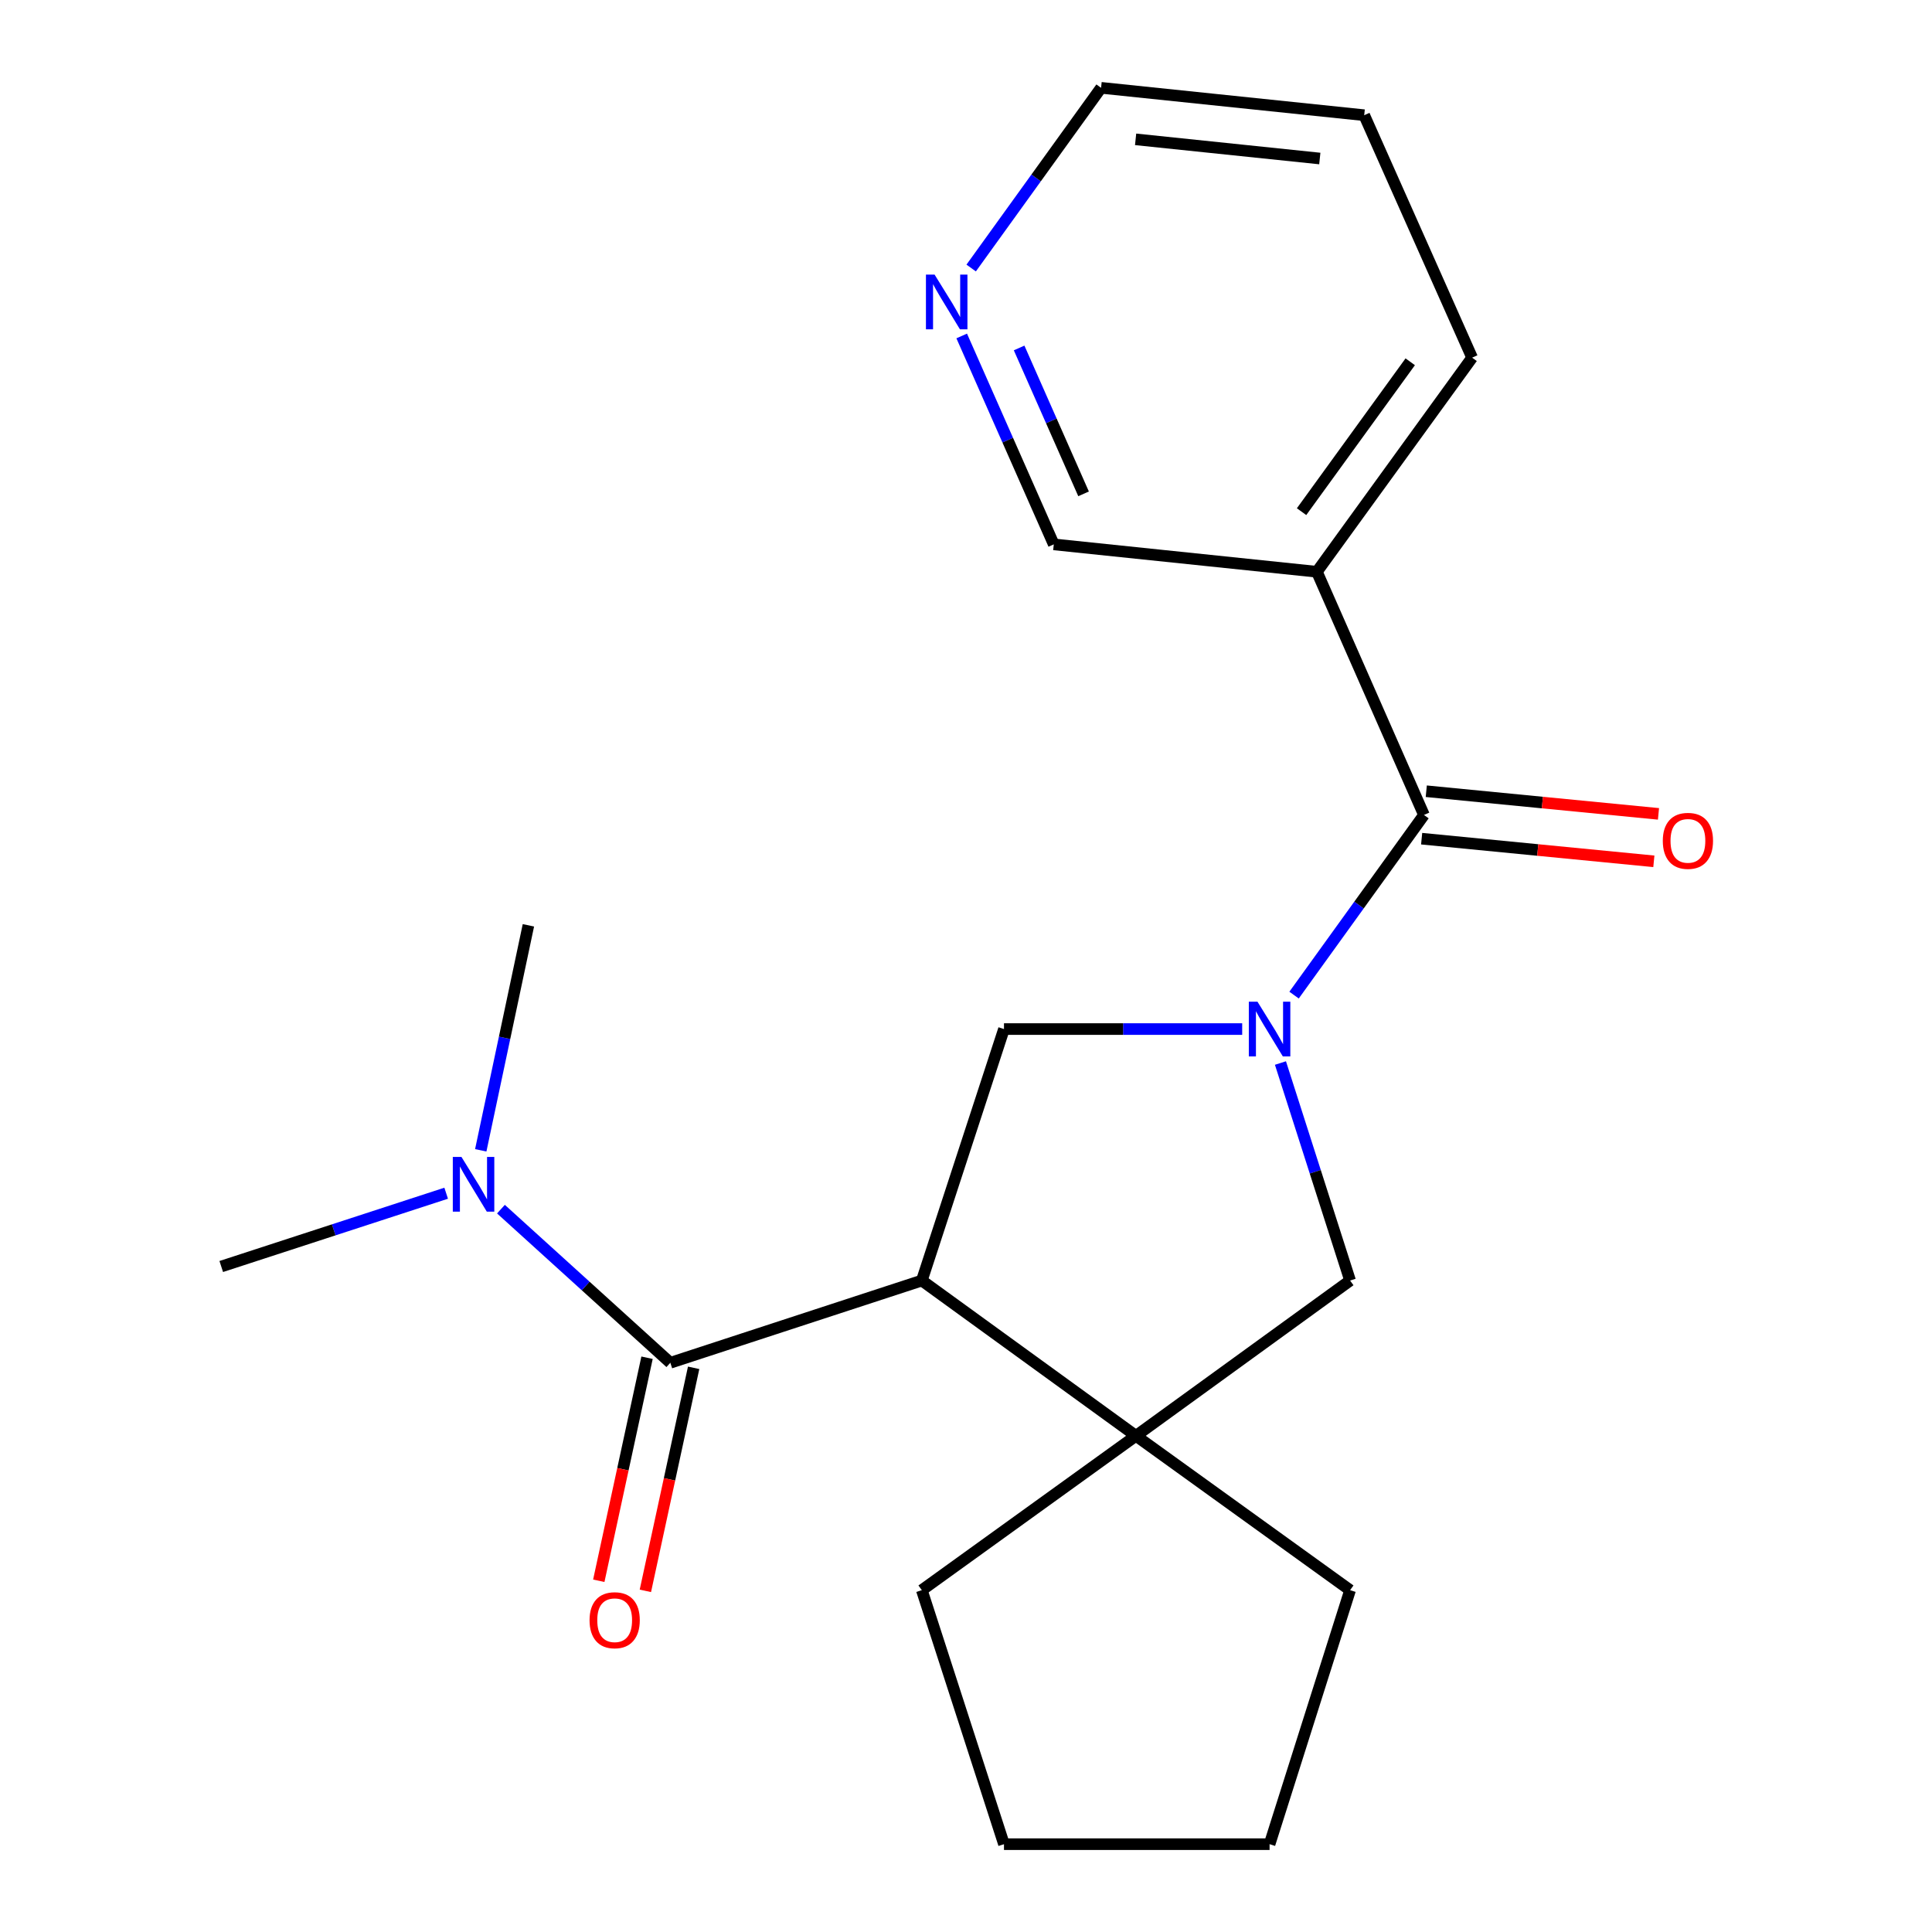 <?xml version='1.0' encoding='iso-8859-1'?>
<svg version='1.1' baseProfile='full'
              xmlns='http://www.w3.org/2000/svg'
                      xmlns:rdkit='http://www.rdkit.org/xml'
                      xmlns:xlink='http://www.w3.org/1999/xlink'
                  xml:space='preserve'
width='1000px' height='1000px' viewBox='0 0 1000 1000'>
<!-- END OF HEADER -->
<rect style='opacity:1.0;fill:#FFFFFF;stroke:none' width='1000' height='1000' x='0' y='0'> </rect>
<path class='bond-2' d='M 669.804,515.065 L 703.422,468.442' style='fill:none;fill-rule:evenodd;stroke:#0000FF;stroke-width:6px;stroke-linecap:butt;stroke-linejoin:miter;stroke-opacity:1' />
<path class='bond-2' d='M 703.422,468.442 L 737.04,421.818' style='fill:none;fill-rule:evenodd;stroke:#000000;stroke-width:6px;stroke-linecap:butt;stroke-linejoin:miter;stroke-opacity:1' />
<path class='bond-3' d='M 642.954,532.641 L 581.306,532.641' style='fill:none;fill-rule:evenodd;stroke:#0000FF;stroke-width:6px;stroke-linecap:butt;stroke-linejoin:miter;stroke-opacity:1' />
<path class='bond-3' d='M 581.306,532.641 L 519.658,532.641' style='fill:none;fill-rule:evenodd;stroke:#000000;stroke-width:6px;stroke-linecap:butt;stroke-linejoin:miter;stroke-opacity:1' />
<path class='bond-5' d='M 662.758,550.218 L 680.782,606.512' style='fill:none;fill-rule:evenodd;stroke:#0000FF;stroke-width:6px;stroke-linecap:butt;stroke-linejoin:miter;stroke-opacity:1' />
<path class='bond-5' d='M 680.782,606.512 L 698.806,662.807' style='fill:none;fill-rule:evenodd;stroke:#000000;stroke-width:6px;stroke-linecap:butt;stroke-linejoin:miter;stroke-opacity:1' />
<path class='bond-0' d='M 477.133,662.807 L 519.658,532.641' style='fill:none;fill-rule:evenodd;stroke:#000000;stroke-width:6px;stroke-linecap:butt;stroke-linejoin:miter;stroke-opacity:1' />
<path class='bond-1' d='M 477.133,662.807 L 346.967,705.373' style='fill:none;fill-rule:evenodd;stroke:#000000;stroke-width:6px;stroke-linecap:butt;stroke-linejoin:miter;stroke-opacity:1' />
<path class='bond-21' d='M 477.133,662.807 L 587.956,743.182' style='fill:none;fill-rule:evenodd;stroke:#000000;stroke-width:6px;stroke-linecap:butt;stroke-linejoin:miter;stroke-opacity:1' />
<path class='bond-7' d='M 346.967,705.373 L 303.128,665.61' style='fill:none;fill-rule:evenodd;stroke:#000000;stroke-width:6px;stroke-linecap:butt;stroke-linejoin:miter;stroke-opacity:1' />
<path class='bond-7' d='M 303.128,665.61 L 259.288,625.848' style='fill:none;fill-rule:evenodd;stroke:#0000FF;stroke-width:6px;stroke-linecap:butt;stroke-linejoin:miter;stroke-opacity:1' />
<path class='bond-8' d='M 334.908,702.763 L 322.418,760.484' style='fill:none;fill-rule:evenodd;stroke:#000000;stroke-width:6px;stroke-linecap:butt;stroke-linejoin:miter;stroke-opacity:1' />
<path class='bond-8' d='M 322.418,760.484 L 309.928,818.205' style='fill:none;fill-rule:evenodd;stroke:#FF0000;stroke-width:6px;stroke-linecap:butt;stroke-linejoin:miter;stroke-opacity:1' />
<path class='bond-8' d='M 359.026,707.982 L 346.536,765.703' style='fill:none;fill-rule:evenodd;stroke:#000000;stroke-width:6px;stroke-linecap:butt;stroke-linejoin:miter;stroke-opacity:1' />
<path class='bond-8' d='M 346.536,765.703 L 334.046,823.424' style='fill:none;fill-rule:evenodd;stroke:#FF0000;stroke-width:6px;stroke-linecap:butt;stroke-linejoin:miter;stroke-opacity:1' />
<path class='bond-6' d='M 737.04,421.818 L 681.615,295.943' style='fill:none;fill-rule:evenodd;stroke:#000000;stroke-width:6px;stroke-linecap:butt;stroke-linejoin:miter;stroke-opacity:1' />
<path class='bond-9' d='M 735.842,434.098 L 795.938,439.959' style='fill:none;fill-rule:evenodd;stroke:#000000;stroke-width:6px;stroke-linecap:butt;stroke-linejoin:miter;stroke-opacity:1' />
<path class='bond-9' d='M 795.938,439.959 L 856.033,445.82' style='fill:none;fill-rule:evenodd;stroke:#FF0000;stroke-width:6px;stroke-linecap:butt;stroke-linejoin:miter;stroke-opacity:1' />
<path class='bond-9' d='M 738.237,409.539 L 798.333,415.4' style='fill:none;fill-rule:evenodd;stroke:#000000;stroke-width:6px;stroke-linecap:butt;stroke-linejoin:miter;stroke-opacity:1' />
<path class='bond-9' d='M 798.333,415.4 L 858.428,421.261' style='fill:none;fill-rule:evenodd;stroke:#FF0000;stroke-width:6px;stroke-linecap:butt;stroke-linejoin:miter;stroke-opacity:1' />
<path class='bond-4' d='M 587.956,743.182 L 698.806,662.807' style='fill:none;fill-rule:evenodd;stroke:#000000;stroke-width:6px;stroke-linecap:butt;stroke-linejoin:miter;stroke-opacity:1' />
<path class='bond-12' d='M 587.956,743.182 L 477.133,823.064' style='fill:none;fill-rule:evenodd;stroke:#000000;stroke-width:6px;stroke-linecap:butt;stroke-linejoin:miter;stroke-opacity:1' />
<path class='bond-13' d='M 587.956,743.182 L 698.806,823.064' style='fill:none;fill-rule:evenodd;stroke:#000000;stroke-width:6px;stroke-linecap:butt;stroke-linejoin:miter;stroke-opacity:1' />
<path class='bond-11' d='M 681.615,295.943 L 545.431,281.768' style='fill:none;fill-rule:evenodd;stroke:#000000;stroke-width:6px;stroke-linecap:butt;stroke-linejoin:miter;stroke-opacity:1' />
<path class='bond-14' d='M 681.615,295.943 L 761.962,185.121' style='fill:none;fill-rule:evenodd;stroke:#000000;stroke-width:6px;stroke-linecap:butt;stroke-linejoin:miter;stroke-opacity:1' />
<path class='bond-14' d='M 673.689,264.836 L 729.933,187.26' style='fill:none;fill-rule:evenodd;stroke:#000000;stroke-width:6px;stroke-linecap:butt;stroke-linejoin:miter;stroke-opacity:1' />
<path class='bond-15' d='M 230.936,617.607 L 172.728,636.574' style='fill:none;fill-rule:evenodd;stroke:#0000FF;stroke-width:6px;stroke-linecap:butt;stroke-linejoin:miter;stroke-opacity:1' />
<path class='bond-15' d='M 172.728,636.574 L 114.519,655.541' style='fill:none;fill-rule:evenodd;stroke:#000000;stroke-width:6px;stroke-linecap:butt;stroke-linejoin:miter;stroke-opacity:1' />
<path class='bond-16' d='M 248.835,595.403 L 261.168,537.173' style='fill:none;fill-rule:evenodd;stroke:#0000FF;stroke-width:6px;stroke-linecap:butt;stroke-linejoin:miter;stroke-opacity:1' />
<path class='bond-16' d='M 261.168,537.173 L 273.501,478.943' style='fill:none;fill-rule:evenodd;stroke:#000000;stroke-width:6px;stroke-linecap:butt;stroke-linejoin:miter;stroke-opacity:1' />
<path class='bond-10' d='M 497.776,173.894 L 521.603,227.831' style='fill:none;fill-rule:evenodd;stroke:#0000FF;stroke-width:6px;stroke-linecap:butt;stroke-linejoin:miter;stroke-opacity:1' />
<path class='bond-10' d='M 521.603,227.831 L 545.431,281.768' style='fill:none;fill-rule:evenodd;stroke:#000000;stroke-width:6px;stroke-linecap:butt;stroke-linejoin:miter;stroke-opacity:1' />
<path class='bond-10' d='M 527.496,180.104 L 544.175,217.86' style='fill:none;fill-rule:evenodd;stroke:#0000FF;stroke-width:6px;stroke-linecap:butt;stroke-linejoin:miter;stroke-opacity:1' />
<path class='bond-10' d='M 544.175,217.86 L 560.854,255.616' style='fill:none;fill-rule:evenodd;stroke:#000000;stroke-width:6px;stroke-linecap:butt;stroke-linejoin:miter;stroke-opacity:1' />
<path class='bond-23' d='M 502.676,138.728 L 536.295,92.091' style='fill:none;fill-rule:evenodd;stroke:#0000FF;stroke-width:6px;stroke-linecap:butt;stroke-linejoin:miter;stroke-opacity:1' />
<path class='bond-23' d='M 536.295,92.091 L 569.915,45.455' style='fill:none;fill-rule:evenodd;stroke:#000000;stroke-width:6px;stroke-linecap:butt;stroke-linejoin:miter;stroke-opacity:1' />
<path class='bond-19' d='M 477.133,823.064 L 519.658,954.545' style='fill:none;fill-rule:evenodd;stroke:#000000;stroke-width:6px;stroke-linecap:butt;stroke-linejoin:miter;stroke-opacity:1' />
<path class='bond-20' d='M 698.806,823.064 L 657.131,954.545' style='fill:none;fill-rule:evenodd;stroke:#000000;stroke-width:6px;stroke-linecap:butt;stroke-linejoin:miter;stroke-opacity:1' />
<path class='bond-18' d='M 761.962,185.121 L 706.113,59.63' style='fill:none;fill-rule:evenodd;stroke:#000000;stroke-width:6px;stroke-linecap:butt;stroke-linejoin:miter;stroke-opacity:1' />
<path class='bond-17' d='M 569.915,45.455 L 706.113,59.63' style='fill:none;fill-rule:evenodd;stroke:#000000;stroke-width:6px;stroke-linecap:butt;stroke-linejoin:miter;stroke-opacity:1' />
<path class='bond-17' d='M 587.79,72.124 L 683.128,82.047' style='fill:none;fill-rule:evenodd;stroke:#000000;stroke-width:6px;stroke-linecap:butt;stroke-linejoin:miter;stroke-opacity:1' />
<path class='bond-22' d='M 519.658,954.545 L 657.131,954.545' style='fill:none;fill-rule:evenodd;stroke:#000000;stroke-width:6px;stroke-linecap:butt;stroke-linejoin:miter;stroke-opacity:1' />
<path  class='atom-0' d='M 650.871 518.481
L 660.151 533.481
Q 661.071 534.961, 662.551 537.641
Q 664.031 540.321, 664.111 540.481
L 664.111 518.481
L 667.871 518.481
L 667.871 546.801
L 663.991 546.801
L 654.031 530.401
Q 652.871 528.481, 651.631 526.281
Q 650.431 524.081, 650.071 523.401
L 650.071 546.801
L 646.391 546.801
L 646.391 518.481
L 650.871 518.481
' fill='#0000FF'/>
<path  class='atom-8' d='M 238.85 598.829
L 248.13 613.829
Q 249.05 615.309, 250.53 617.989
Q 252.01 620.669, 252.09 620.829
L 252.09 598.829
L 255.85 598.829
L 255.85 627.149
L 251.97 627.149
L 242.01 610.749
Q 240.85 608.829, 239.61 606.629
Q 238.41 604.429, 238.05 603.749
L 238.05 627.149
L 234.37 627.149
L 234.37 598.829
L 238.85 598.829
' fill='#0000FF'/>
<path  class='atom-9' d='M 305.151 838.621
Q 305.151 831.821, 308.511 828.021
Q 311.871 824.221, 318.151 824.221
Q 324.431 824.221, 327.791 828.021
Q 331.151 831.821, 331.151 838.621
Q 331.151 845.501, 327.751 849.421
Q 324.351 853.301, 318.151 853.301
Q 311.911 853.301, 308.511 849.421
Q 305.151 845.541, 305.151 838.621
M 318.151 850.101
Q 322.471 850.101, 324.791 847.221
Q 327.151 844.301, 327.151 838.621
Q 327.151 833.061, 324.791 830.261
Q 322.471 827.421, 318.151 827.421
Q 313.831 827.421, 311.471 830.221
Q 309.151 833.021, 309.151 838.621
Q 309.151 844.341, 311.471 847.221
Q 313.831 850.101, 318.151 850.101
' fill='#FF0000'/>
<path  class='atom-10' d='M 860.662 435.223
Q 860.662 428.423, 864.022 424.623
Q 867.382 420.823, 873.662 420.823
Q 879.942 420.823, 883.302 424.623
Q 886.662 428.423, 886.662 435.223
Q 886.662 442.103, 883.262 446.023
Q 879.862 449.903, 873.662 449.903
Q 867.422 449.903, 864.022 446.023
Q 860.662 442.143, 860.662 435.223
M 873.662 446.703
Q 877.982 446.703, 880.302 443.823
Q 882.662 440.903, 882.662 435.223
Q 882.662 429.663, 880.302 426.863
Q 877.982 424.023, 873.662 424.023
Q 869.342 424.023, 866.982 426.823
Q 864.662 429.623, 864.662 435.223
Q 864.662 440.943, 866.982 443.823
Q 869.342 446.703, 873.662 446.703
' fill='#FF0000'/>
<path  class='atom-11' d='M 483.746 142.145
L 493.026 157.145
Q 493.946 158.625, 495.426 161.305
Q 496.906 163.985, 496.986 164.145
L 496.986 142.145
L 500.746 142.145
L 500.746 170.465
L 496.866 170.465
L 486.906 154.065
Q 485.746 152.145, 484.506 149.945
Q 483.306 147.745, 482.946 147.065
L 482.946 170.465
L 479.266 170.465
L 479.266 142.145
L 483.746 142.145
' fill='#0000FF'/>
</svg>

